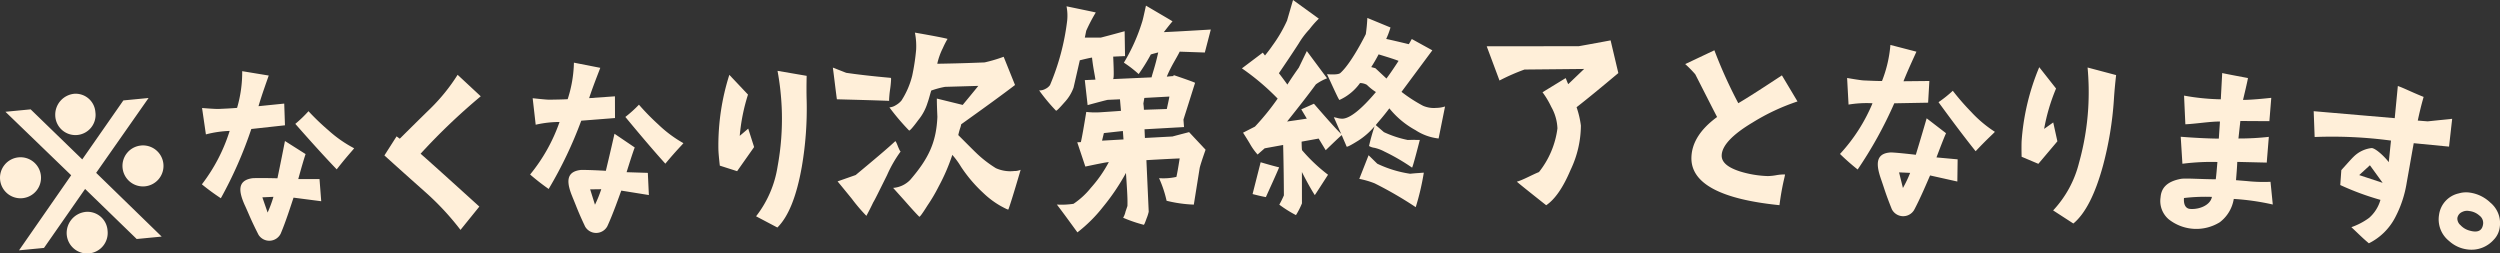 <svg xmlns="http://www.w3.org/2000/svg" width="338.168" height="34.281" viewBox="0 0 338.168 34.281">
  <rect x="0" y="0" width="338.168" height="34.281" fill="#333333" stroke="none"/>
  <g id="グループ_11531" data-name="グループ 11531" transform="translate(-2967.293 -4231.785)">
    <path id="パス_77458" data-name="パス 77458" d="M2967.306,4256.092a2.774,2.774,0,1,1,3.027,2.5A2.77,2.77,0,0,1,2967.306,4256.092Zm9.614-.6-8.893-8.587,3.412-.328,6.98,6.77,5.56-7.978,3.411-.328-7.091,10.125,8.863,8.622-3.379.326-6.979-6.771-5.561,7.978-3.378.325Zm.35-11.018a2.681,2.681,0,0,1,2.925,2.473,2.728,2.728,0,1,1-5.427.489A2.847,2.847,0,0,1,2977.27,4244.477Zm1.473,15.989a2.717,2.717,0,0,1,3.1,2.522,2.775,2.775,0,1,1-5.526.5A2.871,2.871,0,0,1,2978.743,4260.466Zm7.593-8.993a2.774,2.774,0,1,1-2.463,3.024A2.765,2.765,0,0,1,2986.336,4251.473Z" fill="#ffefd9"/>
    <path id="パス_77459" data-name="パス 77459" d="M2994.6,4256.72a23.259,23.259,0,0,0,3.758-7.226,14.458,14.458,0,0,0-3.213.471l-.52-3.571s1.771.149,2.261.127c.847-.038,1.76-.079,2.476-.144a17.147,17.147,0,0,0,.693-4.964l3.588.59c-.26.763-.93,2.59-1.383,4.146l3.48-.352.1,2.936-4.552.5a55.826,55.826,0,0,1-4.121,9.367A30.418,30.418,0,0,1,2994.6,4256.72Zm5.812,2.843c-.835-1.857-1.066-3.383,1.044-3.674.294-.013,1.011-.045,3.366.012,0,0,.538-2.572,1.015-5.044l2.792,1.769c-.26.764-.57,1.856-.992,3.378h2.875l.232,3-3.746-.485c-.346,1.028-1.032,3.215-1.741,4.881a1.72,1.72,0,0,1-3,.135C3001.185,4261.423,3001.031,4260.908,3000.415,4259.563Zm2.369-1.086.713,2.058a16.6,16.6,0,0,0,.787-2.126Zm10.057-3.785c-1.748-1.817-3.777-4.078-5.6-6.152a16.807,16.807,0,0,0,1.785-1.714,31.845,31.845,0,0,0,2.7,2.59,16.654,16.654,0,0,0,3.474,2.425C3015.013,4252.111,3014.324,4252.795,3012.841,4254.692Z" fill="#ffefd9"/>
    <path id="パス_77460" data-name="パス 77460" d="M3024.777,4257.725c-1.828-1.628-3.656-3.255-5.486-4.915l1.647-2.58.43.318c1.377-1.365,2.753-2.731,4.162-4.1a25.186,25.186,0,0,0,3.664-4.545l3.128,2.908a83.629,83.629,0,0,0-8.137,7.768c1.1.957,3.756,3.351,7.947,7.15l-2.549,3.152A36.508,36.508,0,0,0,3024.777,4257.725Z" fill="#ffefd9"/>
    <path id="パス_77461" data-name="パス 77461" d="M3039,4255.391a23.292,23.292,0,0,0,3.982-7.107,14.534,14.534,0,0,0-3.227.372l-.409-3.586s1.765.2,2.255.2c.848-.013,1.762-.025,2.48-.068a17.142,17.142,0,0,0,.845-4.941l3.567.7c-.283.755-1.009,2.561-1.509,4.1l3.49-.246.009,2.938-4.566.358a55.687,55.687,0,0,1-4.408,9.235A30.248,30.248,0,0,1,3039,4255.391Zm5.723,3.021c-.778-1.882-.962-3.414,1.157-3.64.294,0,1.012-.014,3.364.117,0,0,.617-2.556,1.17-5.012l2.736,1.855c-.284.755-.627,1.837-1.1,3.346l2.874.09.14,3-3.73-.6c-.377,1.018-1.131,3.183-1.891,4.826a1.72,1.72,0,0,1-3,.042C3045.431,4260.295,3045.293,4259.775,3044.719,4258.412Zm2.4-1.013.651,2.08a16.824,16.824,0,0,0,.851-2.1Zm10.17-3.472c-1.691-1.87-3.65-4.193-5.41-6.323a16.487,16.487,0,0,0,1.838-1.658,31.785,31.785,0,0,0,2.616,2.673,16.667,16.667,0,0,0,3.4,2.531C3059.54,4251.414,3058.831,4252.077,3057.29,4253.927Z" fill="#ffefd9"/>
    <path id="パス_77462" data-name="パス 77462" d="M3069.3,4251.677,3067,4254.94l-2.34-.75c-.13-1.139-.183-1.856-.191-2.182a31.547,31.547,0,0,1,1.479-10.1l2.524,2.672a25.52,25.52,0,0,0-1.117,5.582l1.148-.979Zm3.172-10.309,3.936.674q-.044,1.909,0,3.33a46.29,46.29,0,0,1-.662,9c-.705,3.97-1.8,6.711-3.3,8.189l-2.882-1.518a14.579,14.579,0,0,0,2.912-6.743,35.518,35.518,0,0,0,.572-7.525A36.247,36.247,0,0,0,3072.468,4241.368Z" fill="#ffefd9"/>
    <path id="パス_77463" data-name="パス 77463" d="M3087.692,4243.89a13.661,13.661,0,0,0-.134,1.41c0,.1.006.131.038.129-1.963-.078-4.319-.138-7.1-.214-.191-1.4-.351-2.827-.546-4.288l1.8.706c1.317.2,3.352.442,6.041.684,0,.033.036.064.039.129A12.688,12.688,0,0,1,3087.692,4243.89Zm-7.1,12.429,2.445-.858c2.617-2.172,4.413-3.688,5.355-4.578.031-.034.172.189.357.7.219.514.326.738.389.669a16.892,16.892,0,0,0-1.853,3.217c-1.082,2.171-1.681,3.406-1.866,3.675-.269.567-.569,1.168-.933,1.838a23.2,23.2,0,0,1-1.961-2.3C3081.244,4257.107,3080.589,4256.319,3080.589,4256.319Zm16.718-7.719c-.107.56-.147.4-.395,1.455q2.2,2.206,2.357,2.347a15.637,15.637,0,0,0,2.739,2.136,4.757,4.757,0,0,0,2.467.382,2.08,2.08,0,0,0,.875-.169c-.967,3.31-1.542,5.1-1.661,5.365q0,.1-1-.446a11.792,11.792,0,0,1-2.4-1.791,19.123,19.123,0,0,1-3-3.528,10.9,10.9,0,0,0-1.181-1.615,26.064,26.064,0,0,1-1.84,4.262,22.6,22.6,0,0,1-1.521,2.582q-1.008,1.611-1.11,1.518c-.2-.187-.855-.878-1.955-2.137l-1.58-1.76a3.585,3.585,0,0,0,2.306-1.081c2.55-2.953,3.532-5.152,3.68-8.523-.034-.783-.07-1.6-.075-2.48l3.5.861c.527-.645,1.242-1.492,2.11-2.575l-4.5.13a11.666,11.666,0,0,0-1.873.507c-.227.793-.367,1.322-.484,1.622a6.819,6.819,0,0,1-1.27,2.374c-.74,1.012-1.177,1.489-1.246,1.394a31.246,31.246,0,0,1-2.651-3.119,1.863,1.863,0,0,0,.869-.3,2.751,2.751,0,0,0,.757-.621,11.069,11.069,0,0,0,1.455-3.363,28.738,28.738,0,0,0,.533-3.519,9.277,9.277,0,0,0-.166-2.312c2.7.47,4.181.765,4.414.853a11.563,11.563,0,0,0-.632,1.236,8.932,8.932,0,0,0-.757,2.124c2.318-.035,4.439-.1,6.4-.181a20.03,20.03,0,0,0,2.58-.765l1.538,3.821C3103.009,4244.5,3100.57,4246.27,3097.307,4248.6Z" fill="#ffefd9"/>
    <path id="パス_77464" data-name="パス 77464" d="M3126.865,4238.772c-.448.935-1.125,1.88-1.743,3.378.13,0,.422-.051.911-.073,0-.065-.006-.131.027-.132q2.688.909,2.889,1.046c-.372,1.161-.885,2.818-1.573,4.972l.078,1.01-5.345.3.053,1.174,3.748-.2q-.048,0,2.229-.59l2.23,2.382c-.493,1.4-.75,2.224-.8,2.487l-.791,4.937a17.958,17.958,0,0,1-3.683-.521,15.411,15.411,0,0,0-1.02-3.058,7.989,7.989,0,0,0,2.345-.171c.084-.33.241-1.187.443-2.5-.619.028-2.087.094-4.5.235.083,1.859.156,3.456.314,6.978a5.515,5.515,0,0,1-.287.9c-.2.565-.321.864-.386.867a19.416,19.416,0,0,1-2.787-.953,2.807,2.807,0,0,0,.322-.831l.26-.763c.025-.884-.009-1.634-.2-4.468a29.4,29.4,0,0,1-3.094,4.583,19.676,19.676,0,0,1-3.472,3.456c-.905-1.234-1.811-2.5-2.783-3.763a10.868,10.868,0,0,0,2.25-.1,10.463,10.463,0,0,0,2.354-2.164,17.374,17.374,0,0,0,2.424-3.475h-.032c-.326.015-1.362.225-3.142.6l-1.095-3.284.488-.021c.165-.694.4-2.044.732-4.085a10.64,10.64,0,0,0,1.995.041c1.792-.113,2.7-.187,2.7-.187l-.136-1.562-1.663.075q-.341.064-2.713.71l-.381-3.381,1.436-.064c-.1-.747-.3-1.523-.461-2.986q-.438.069-1.651.369l-.846,3.7a5.783,5.783,0,0,1-1.218,1.982c-.715.817-1.09,1.193-1.158,1.131a24.566,24.566,0,0,1-2.28-2.741,1.525,1.525,0,0,0,.84-.2,1.606,1.606,0,0,0,.631-.518,32.073,32.073,0,0,0,2.321-8.7,6.577,6.577,0,0,0-.087-1.956c2.44.511,3.759.779,3.958.835a22.739,22.739,0,0,0-1.294,2.476l-.188.923h2.157s1.1-.278,3.229-.864l.053,3.364-1.6.072c.1,2.184.1,2.968-.026,3.039l5.216-.234c.137-.6.489-1.493.9-3.373-.291.078-.614.158-1,.274a24.779,24.779,0,0,1-1.646,2.655,15.756,15.756,0,0,0-2-1.544,24.682,24.682,0,0,0,2.465-5.5c.088-.233.25-.992.522-2.213,2.215,1.306,3.423,2,3.592,2.126-.25.272-.621.747-1.176,1.458,1.956-.088,4.074-.216,6.355-.351l-.808,3.108Zm-7.6,11.875-.084-1.139c-.618.06-1.495.165-2.569.279l-.248,1.024Zm2.819-5.615c-.077.461-.131.724-.128.79a6.918,6.918,0,0,1,.069.813l3.1-.106c.108-.528.245-1.09.35-1.682Z" fill="#ffefd9"/>
    <path id="パス_77465" data-name="パス 77465" d="M3140.118,4245.123a32.367,32.367,0,0,0-4.835-4.091l2.821-2.127.3.385c.317-.4.665-.833.981-1.3a18.951,18.951,0,0,0,2-3.412l.812-2.794,3.49,2.525a12.2,12.2,0,0,0-1.27,1.435,11,11,0,0,0-1.454,1.929c-1.069,1.658-1.983,2.987-2.675,4.016.4.512.776,1.025,1.148,1.538.283-.463.786-1.227,1.542-2.29l1.087-2.247,2.737,3.686a6.616,6.616,0,0,0-1.515.821c-.947,1.3-2.244,2.961-3.891,5.026.814-.118,1.693-.238,2.667-.392l-.749-1.255,1.711-.761c2.017,2.333,3.259,3.706,3.693,4.087-.345-.742-.658-1.518-1-2.26a4.01,4.01,0,0,1,.525.117,2.658,2.658,0,0,0,.622.083c1.012-.025,2.549-1.239,4.547-3.606a7.166,7.166,0,0,1-1.232-.981,2.026,2.026,0,0,0-.92-.238,6.914,6.914,0,0,1-2.783,2.289c-.1.034-1.377-2.872-1.687-3.484,1.015.072,1.633.025,1.824-.176,1.532-1.377,3.428-5.243,3.428-5.243a21.388,21.388,0,0,0,.207-2.192l3.133,1.293a11.392,11.392,0,0,1-.581,1.549q1.032.219,3.052.708c.095-.133.22-.365.408-.7l2.78,1.531-4.17,5.62a20.228,20.228,0,0,0,2.92,1.886,3.689,3.689,0,0,0,1.77.283,4.163,4.163,0,0,0,1.2-.193l-.872,4.33a7.107,7.107,0,0,1-3.129-1.13,11.775,11.775,0,0,1-3.534-2.948c-.948,1.263-1.362,1.666-1.837,2.265l1.1.952a14.319,14.319,0,0,0,3.225,1.063c.033,0,.326-.009.881-.022a5.959,5.959,0,0,0,.752.014s-.953,3.745-1.05,3.747a27.344,27.344,0,0,0-3.71-2.16,5.41,5.41,0,0,0-1.384-.521,2,2,0,0,1-.725-.243,26.31,26.31,0,0,1,.75-2.663,9.818,9.818,0,0,1-2.171,1.914c-1.029.646-1.578.921-1.612.824-.209-.517-.45-1.033-.659-1.551-.288.236-.989.907-2.169,2.045l-.953-1.575-2.308.416c.02.783.031,1.207.1,1.2a22.72,22.72,0,0,0,3.476,3.277c-1.2,1.857-1.791,2.786-1.792,2.754-.476-.74-1.056-1.77-1.743-3.124l.007,4.244a10.383,10.383,0,0,1-.809,1.587,16.343,16.343,0,0,1-2.254-1.414,13.889,13.889,0,0,0,.621-1.255c-.011-1.763-.028-3.787-.1-6.82l-2.5.453-.959.84a8.058,8.058,0,0,1-1.048-1.475c-.306-.515-.613-1-.918-1.479l1.612-.824A33.493,33.493,0,0,0,3140.118,4245.123Zm-2.3,8.609c.822.241,1.644.482,2.5.689-.554,1.32-1.174,2.641-1.793,4.027-.623-.115-1.214-.263-1.8-.412Zm21.222,1.466c.293-.008.554-.047.847-.054a33.59,33.59,0,0,1-1.092,4.663,51.985,51.985,0,0,0-5.565-3.225,11.527,11.527,0,0,0-2.071-.6l1.26-3.2,1.171,1.146a15.57,15.57,0,0,0,4.44,1.359C3158.063,4255.287,3158.388,4255.247,3159.04,4255.2Zm-5.705-14.189,1.5,1.4c.569-.765,1.1-1.562,1.639-2.391-.627-.246-1.515-.517-2.7-.88-.311.595-.655,1.192-1,1.722Z" fill="#ffefd9"/>
    <path id="パス_77466" data-name="パス 77466" d="M3186.2,4241.669q-3.668,3.081-5.649,4.619a12.232,12.232,0,0,1,.585,2.489,14.075,14.075,0,0,1-1.393,5.987c-1.015,2.4-2.115,3.985-3.3,4.784,0,0-4-3.159-3.968-3.192.753-.185,2.1-.949,2.989-1.295a11.921,11.921,0,0,0,2.5-5.905,6.4,6.4,0,0,0-.839-2.918,11.572,11.572,0,0,0-1.18-1.975l3.13-1.914c.1.2.189.493.347.821l2.152-2.058c-2.645.027-5.322.054-8.065.079a27.534,27.534,0,0,0-3.384,1.485l-1.729-4.628,12.471-.015c-.032,0,1.375-.241,4.288-.786Z" fill="#ffefd9"/>
    <path id="パス_77467" data-name="パス 77467" d="M3200.182,4252.795c-.031.946.829,1.659,2.542,2.2a14.256,14.256,0,0,0,3.7.607,7.431,7.431,0,0,0,1.179-.126,6.062,6.062,0,0,1,1.146-.094c-.008.261-.405,1.457-.753,4.156-8.072-.812-12.02-3-11.909-6.485.062-1.958,1.2-3.783,3.472-5.441-.678-1.3-1.63-3.187-2.952-5.777a15.576,15.576,0,0,0-1.36-1.382l3.945-1.866a63.076,63.076,0,0,0,3.235,7.157c1.33-.775,3.3-2.051,5.9-3.765l2.109,3.529a28.693,28.693,0,0,0-6.067,2.844C3201.609,4250,3200.223,4251.49,3200.182,4252.795Z" fill="#ffefd9"/>
    <path id="パス_77468" data-name="パス 77468" d="M3216.184,4252.61a23.27,23.27,0,0,0,4.4-6.857,14.715,14.715,0,0,0-3.243.179l-.194-3.6s1.75.309,2.239.332c.847.039,1.761.08,2.479.081a17.06,17.06,0,0,0,1.139-4.882l3.52.913c-.328.736-1.16,2.5-1.751,4l3.5-.036-.168,2.934-4.579.084a55.638,55.638,0,0,1-4.953,8.955A30.47,30.47,0,0,1,3216.184,4252.61Zm5.532,3.358c-.664-1.926-.756-3.466,1.372-3.564.294.013,1.011.046,3.351.317,0,0,.769-2.513,1.468-4.932l2.619,2.015c-.327.737-.735,1.8-1.293,3.274l2.864.262-.04,3-3.688-.823c-.437.994-1.318,3.11-2.176,4.7a1.72,1.72,0,0,1-3-.138C3222.314,4257.891,3222.207,4257.363,3221.716,4255.968Zm2.457-.867.524,2.115a16.588,16.588,0,0,0,.976-2.047Zm10.359-2.859c-1.576-1.967-3.392-4.4-5.022-6.635a16.561,16.561,0,0,0,1.933-1.544,32.235,32.235,0,0,0,2.453,2.824,16.663,16.663,0,0,0,3.24,2.73C3236.929,4249.869,3236.181,4250.488,3234.532,4252.242Z" fill="#ffefd9"/>
    <path id="パス_77469" data-name="パス 77469" d="M3245.59,4250.9l-2.575,3.046-2.263-.958c-.027-1.146-.016-1.865.005-2.191a31.538,31.538,0,0,1,2.379-9.924l2.274,2.887a25.649,25.649,0,0,0-1.613,5.46l1.231-.873Zm4.084-9.983,3.86,1.024q-.214,1.9-.3,3.316a46.328,46.328,0,0,1-1.465,8.9c-1.059,3.891-2.4,6.523-4.019,7.862l-2.735-1.772a14.55,14.55,0,0,0,3.506-6.455,35.512,35.512,0,0,0,1.245-7.444A36.289,36.289,0,0,0,3249.674,4240.914Z" fill="#ffefd9"/>
    <path id="パス_77470" data-name="パス 77470" d="M3267.013,4256.037c.077-.55.162-1.591.222-2.34a30.842,30.842,0,0,0-4.734.239l-.228-3.654c1.855.151,3.812.244,5.154.255l.154-2.313c-1.342-.011-3.168.3-4.68.374l-.176-3.879a30.583,30.583,0,0,0,4.969.5l.19-3.554c.352.094,3.482.675,3.482.675-.024.293-.618,2.766-.666,2.959.819,0,2.071-.094,3.822-.28l-.256,3.156-3.928-.024-.258,2.369a36.542,36.542,0,0,0,4.111-.222l-.282,3.48-3.987-.094c-.016.588-.113,1.792-.169,2.475l1.465.119a21.43,21.43,0,0,0,3.2.1l.308,3.07a33.146,33.146,0,0,0-5.277-.755,4.935,4.935,0,0,1-1.893,3.154,6.026,6.026,0,0,1-6.91-.4,3.255,3.255,0,0,1-1.1-2.97c.1-1.3.9-2.155,2.757-2.5C3262.966,4255.873,3264.787,4256.02,3267.013,4256.037Zm-.521,2.381a24.831,24.831,0,0,0-3.778.152c-.066.813.18,1.423.83,1.475C3264.813,4260.148,3266.3,4259.516,3266.492,4258.418Z" fill="#ffefd9"/>
    <path id="パス_77471" data-name="パス 77471" d="M3280.389,4250.317l-.13-3.491,10.963.942.42-4.352c.918.325,1.724.769,3.489,1.478-.359,1.242-.6,2.3-.792,3.2l1.335.106,3.317-.345-.423,3.762-4.777-.464c-.309,1.707-.637,3.608-.945,5.315a15.167,15.167,0,0,1-1.578,4.757,8.04,8.04,0,0,1-3.544,3.47c-.816-.675-1.379-1.258-2.367-2.181a9.062,9.062,0,0,0,2.4-1.26,5.057,5.057,0,0,0,1.533-2.433,36.674,36.674,0,0,1-5.436-2.008l.143-2.019s1.56-1.741,1.592-1.737a4.119,4.119,0,0,1,2.525-1.247c.585.061,1.809,1.237,2.3,1.912l.3-2.921A60,60,0,0,0,3280.389,4250.317Zm9.2,6.2-1.723-2.376-1.451,1.326Z" fill="#ffefd9"/>
    <path id="パス_77472" data-name="パス 77472" d="M3297.215,4260.851a3.436,3.436,0,0,1,2.682-2.91,3.475,3.475,0,0,1,1.5-.1,5.01,5.01,0,0,1,2.754,1.346,3.61,3.61,0,0,1,1.278,3.325,2.953,2.953,0,0,1-.815,1.7,4.018,4.018,0,0,1-3.56,1.313,4.486,4.486,0,0,1-2.484-1.146A3.728,3.728,0,0,1,3297.215,4260.851Zm2.479.421a1.174,1.174,0,0,0,.432.978,2.534,2.534,0,0,0,1.158.71c1.141.346,1.769.066,1.892-.873a1.236,1.236,0,0,0-.509-1.152,2.471,2.471,0,0,0-1.369-.606,1.472,1.472,0,0,0-.973.137A1.08,1.08,0,0,0,3299.694,4261.272Z" fill="#ffefd9"/>
  </g>
</svg>
